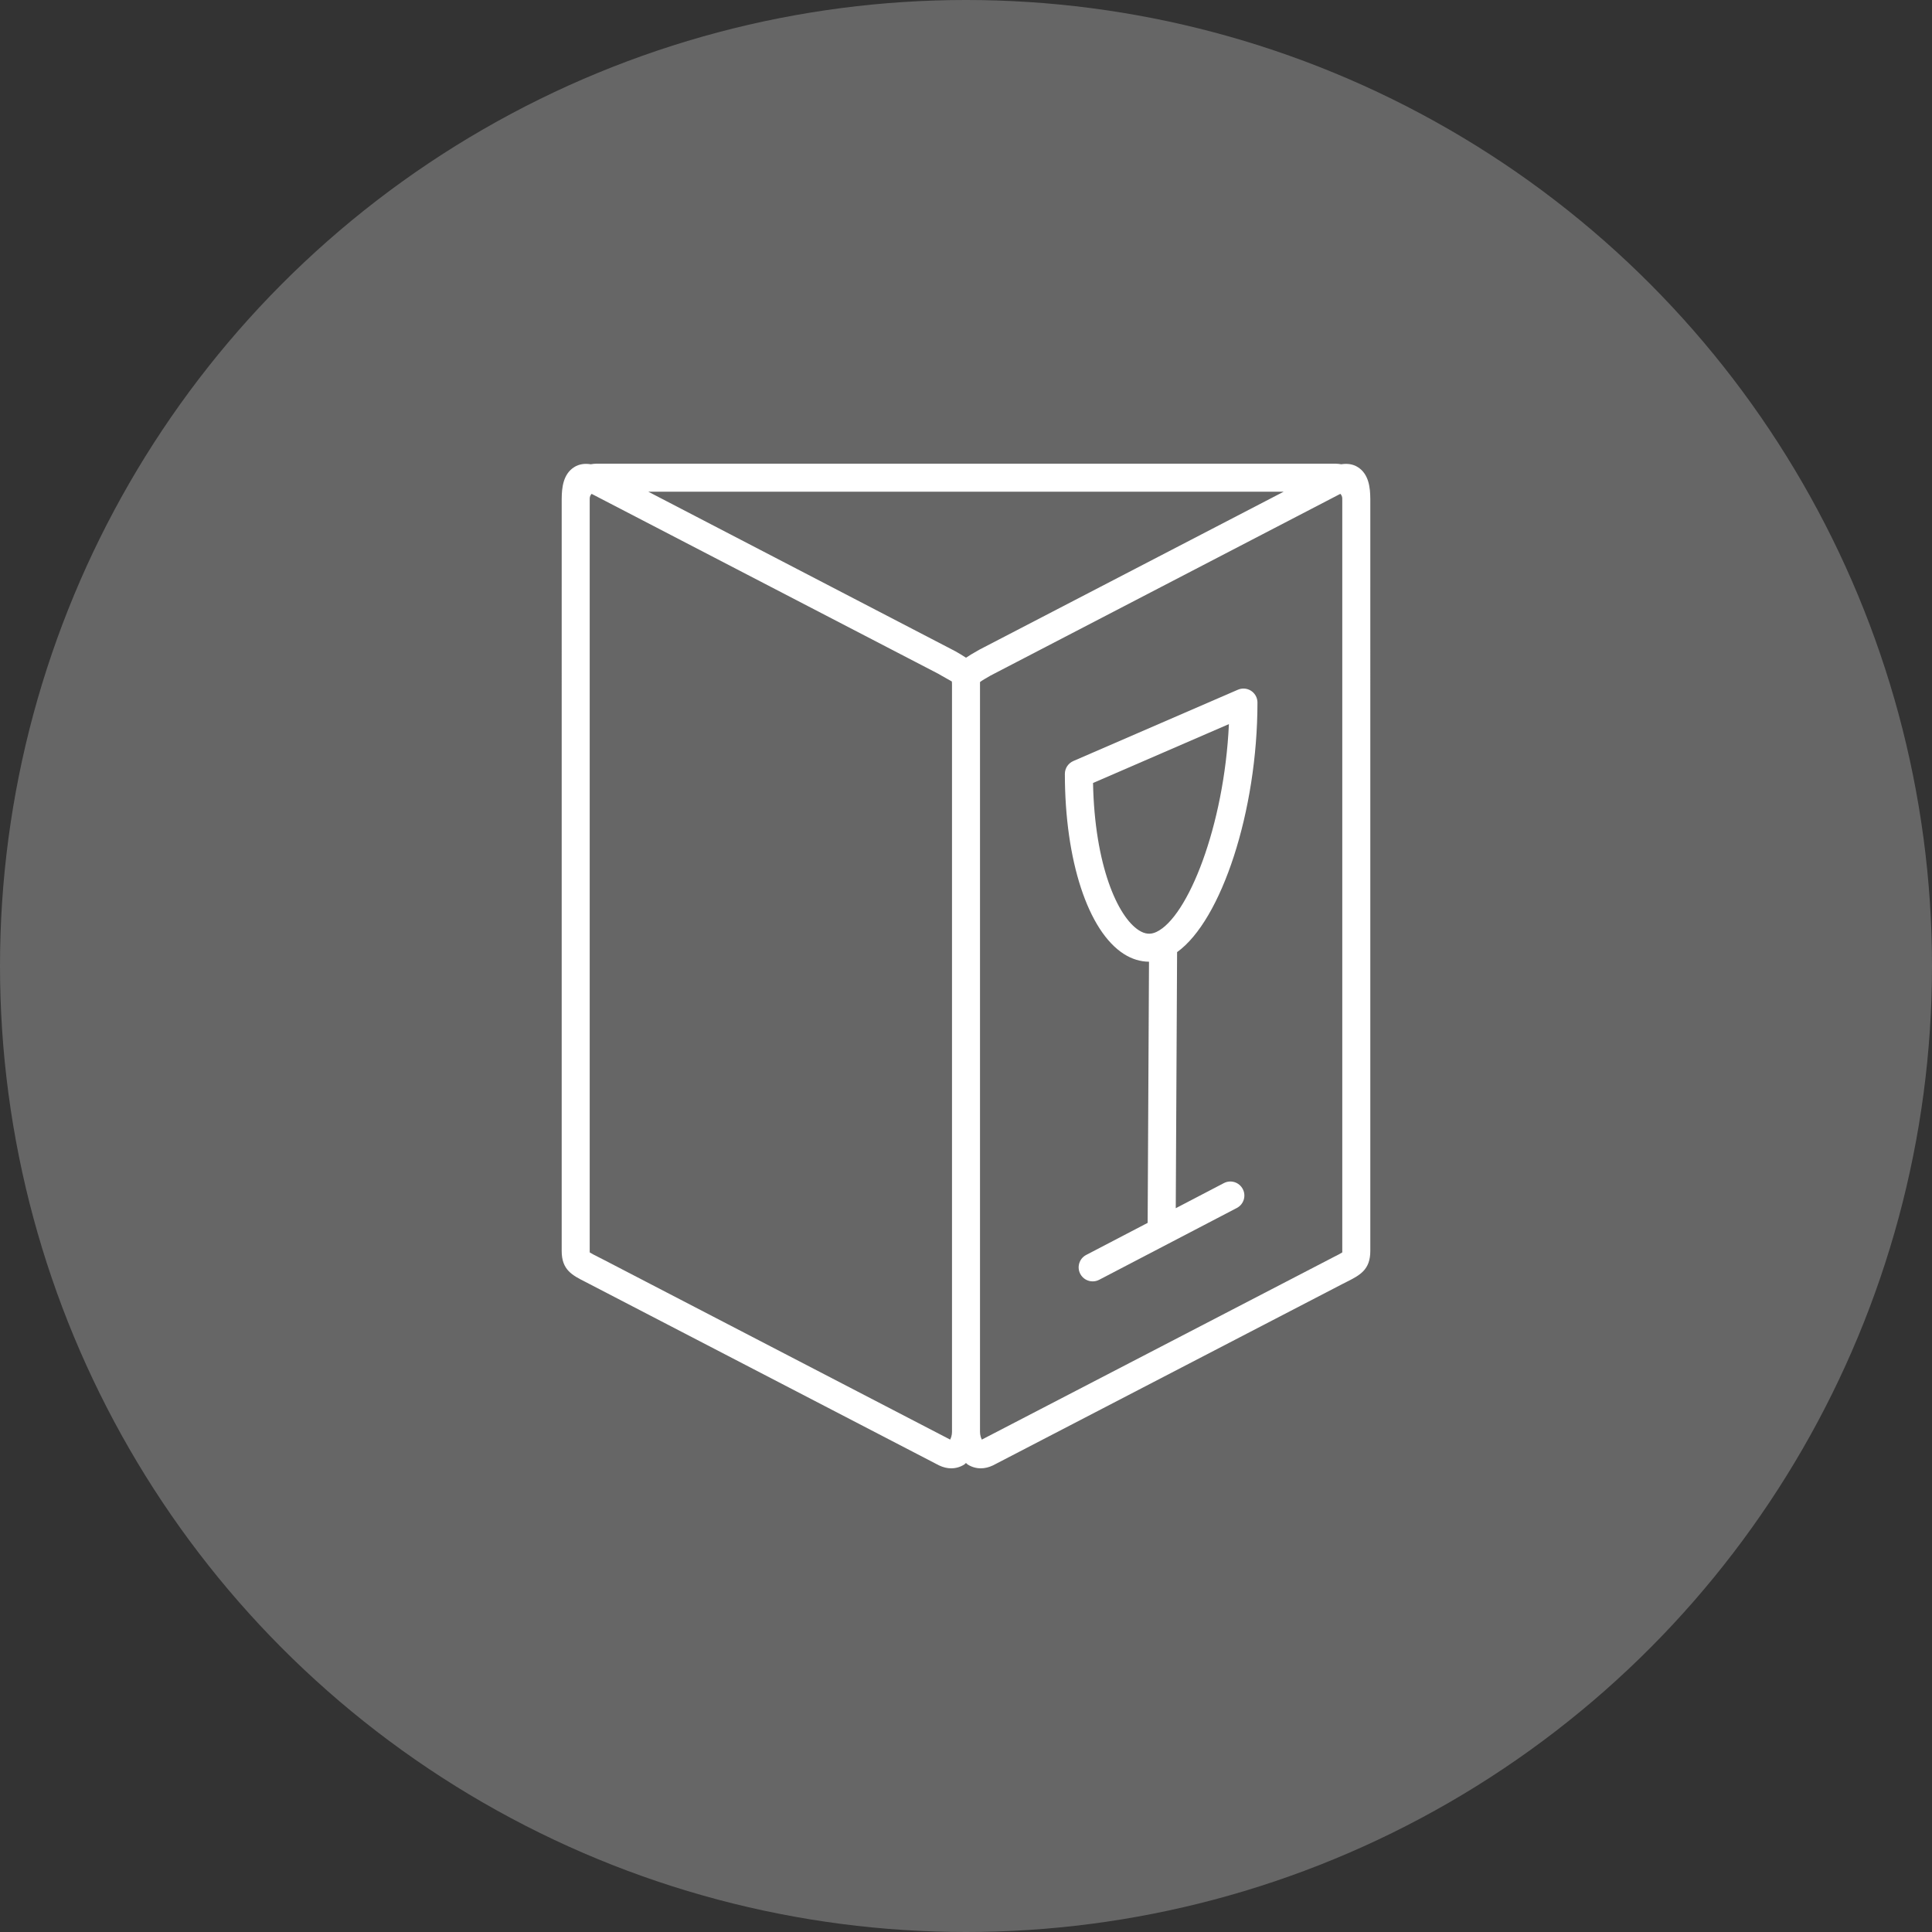 <?xml version="1.0" encoding="utf-8"?>
<!-- Generator: Adobe Illustrator 29.1.0, SVG Export Plug-In . SVG Version: 9.03 Build 55587)  -->
<svg version="1.1" id="Ebene_1" xmlns="http://www.w3.org/2000/svg" xmlns:xlink="http://www.w3.org/1999/xlink" x="0px" y="0px"
	 width="100px" height="100px" viewBox="0 0 100 100" style="enable-background:new 0 0 100 100;" xml:space="preserve">
<rect x="0" y="0" width="100" height="100" fill="#333333" stroke="none"/>
<style type="text/css">
	.st0{fill:#666666;}
	.st1{fill:#FFFFFF;}
</style>
<circle class="st0" cx="50" cy="50" r="50"/>
<path class="st1" d="M70.926,25.792c-0.005-0.517-0.062-1.252-0.653-1.618c-0.247-0.153-0.533-0.193-0.849-0.144
	C69.327,24.014,69.228,24,69.125,24H30.875c-0.101,0-0.198,0.014-0.295,0.03c-0.315-0.05-0.603-0.01-0.853,0.144
	c-0.591,0.366-0.647,1.1-0.653,1.618c0,0.003-0.001,0.006-0.001,0.01v0.15v4.415V64.752
	c0,0.979,0.545,1.254,1.236,1.603l18.28,9.485c0.007,0.004,0.013,0.007,0.021,0.01
	C48.818,75.95,49.03,76,49.235,76c0.238,0,0.469-0.066,0.678-0.199c0.033-0.021,0.055-0.055,0.086-0.078
	c0.031,0.024,0.053,0.057,0.086,0.078C50.296,75.934,50.527,76,50.765,76c0.205,0,0.417-0.05,0.625-0.149
	c0.007-0.004,0.013-0.007,0.021-0.01l18.046-9.367l0.232-0.118c0.692-0.349,1.238-0.625,1.238-1.604V30.367
	V25.952v-0.15C70.927,25.799,70.926,25.795,70.926,25.792z M50.554,33.707c-0.208,0.119-0.393,0.226-0.554,0.336
	c-0.162-0.11-0.347-0.217-0.554-0.336l-15.892-8.257H66.444l-15.729,8.165L50.554,33.707z M49.18,74.513l-17.974-9.329
	l-0.243-0.123c-0.167-0.084-0.353-0.178-0.438-0.235c-0.001-0.018-0.002-0.041-0.002-0.073V30.367V25.952
	c0-0.039,0.001-0.098,0.001-0.157c0.002-0.089,0.039-0.171,0.098-0.233l17.939,9.31l0.163,0.094
	c0.251,0.144,0.512,0.293,0.542,0.306c0.001,0.004,0.009,0.037,0.009,0.145v38.704
	C49.275,74.278,49.225,74.428,49.18,74.513z M50.743,74.553l-0.001-0.001c0.001-0.001,0.004-0.001,0.004-0.001
	L50.743,74.553z M69.477,64.752c0,0.032-0.001,0.056-0.002,0.074c-0.085,0.057-0.271,0.151-0.438,0.235L50.82,74.513
	c-0.045-0.085-0.095-0.234-0.095-0.393V35.416c0-0.063,0.003-0.101,0-0.112c0.081-0.07,0.319-0.206,0.55-0.339
	l18.102-9.404c0.059,0.062,0.096,0.144,0.098,0.233c0.001,0.059,0.001,0.117,0.001,0.157v4.415V64.752z"/>
<path class="st1" d="M63.348,61.237l-2.491,1.3l0.069-13.255c2.297-1.644,4.16-7.309,4.16-12.917
	c0-0.4-0.324-0.725-0.725-0.725c-0.103,0-0.199,0.022-0.288,0.061l-0-0.001l-8.511,3.688
	c0,0-0.002,0.001-0.003,0.001l-0.005,0.002l0,0.001c-0.257,0.112-0.437,0.366-0.437,0.664
	c0,4.485,1.201,8.146,3.059,9.325c0.414,0.263,0.855,0.395,1.296,0.397l-0.07,13.518l-3.182,1.66
	c-0.355,0.185-0.492,0.623-0.307,0.978c0.13,0.248,0.382,0.39,0.644,0.39c0.113,0,0.227-0.026,0.335-0.082
	l7.127-3.718c0.355-0.185,0.492-0.623,0.307-0.978S63.705,61.051,63.348,61.237z M58.953,48.156
	c-1.108-0.703-2.294-3.38-2.378-7.628l7.033-3.048c-0.24,5.256-2.12,9.99-3.753,10.758
	C59.554,48.381,59.267,48.355,58.953,48.156z"/>
</svg>
